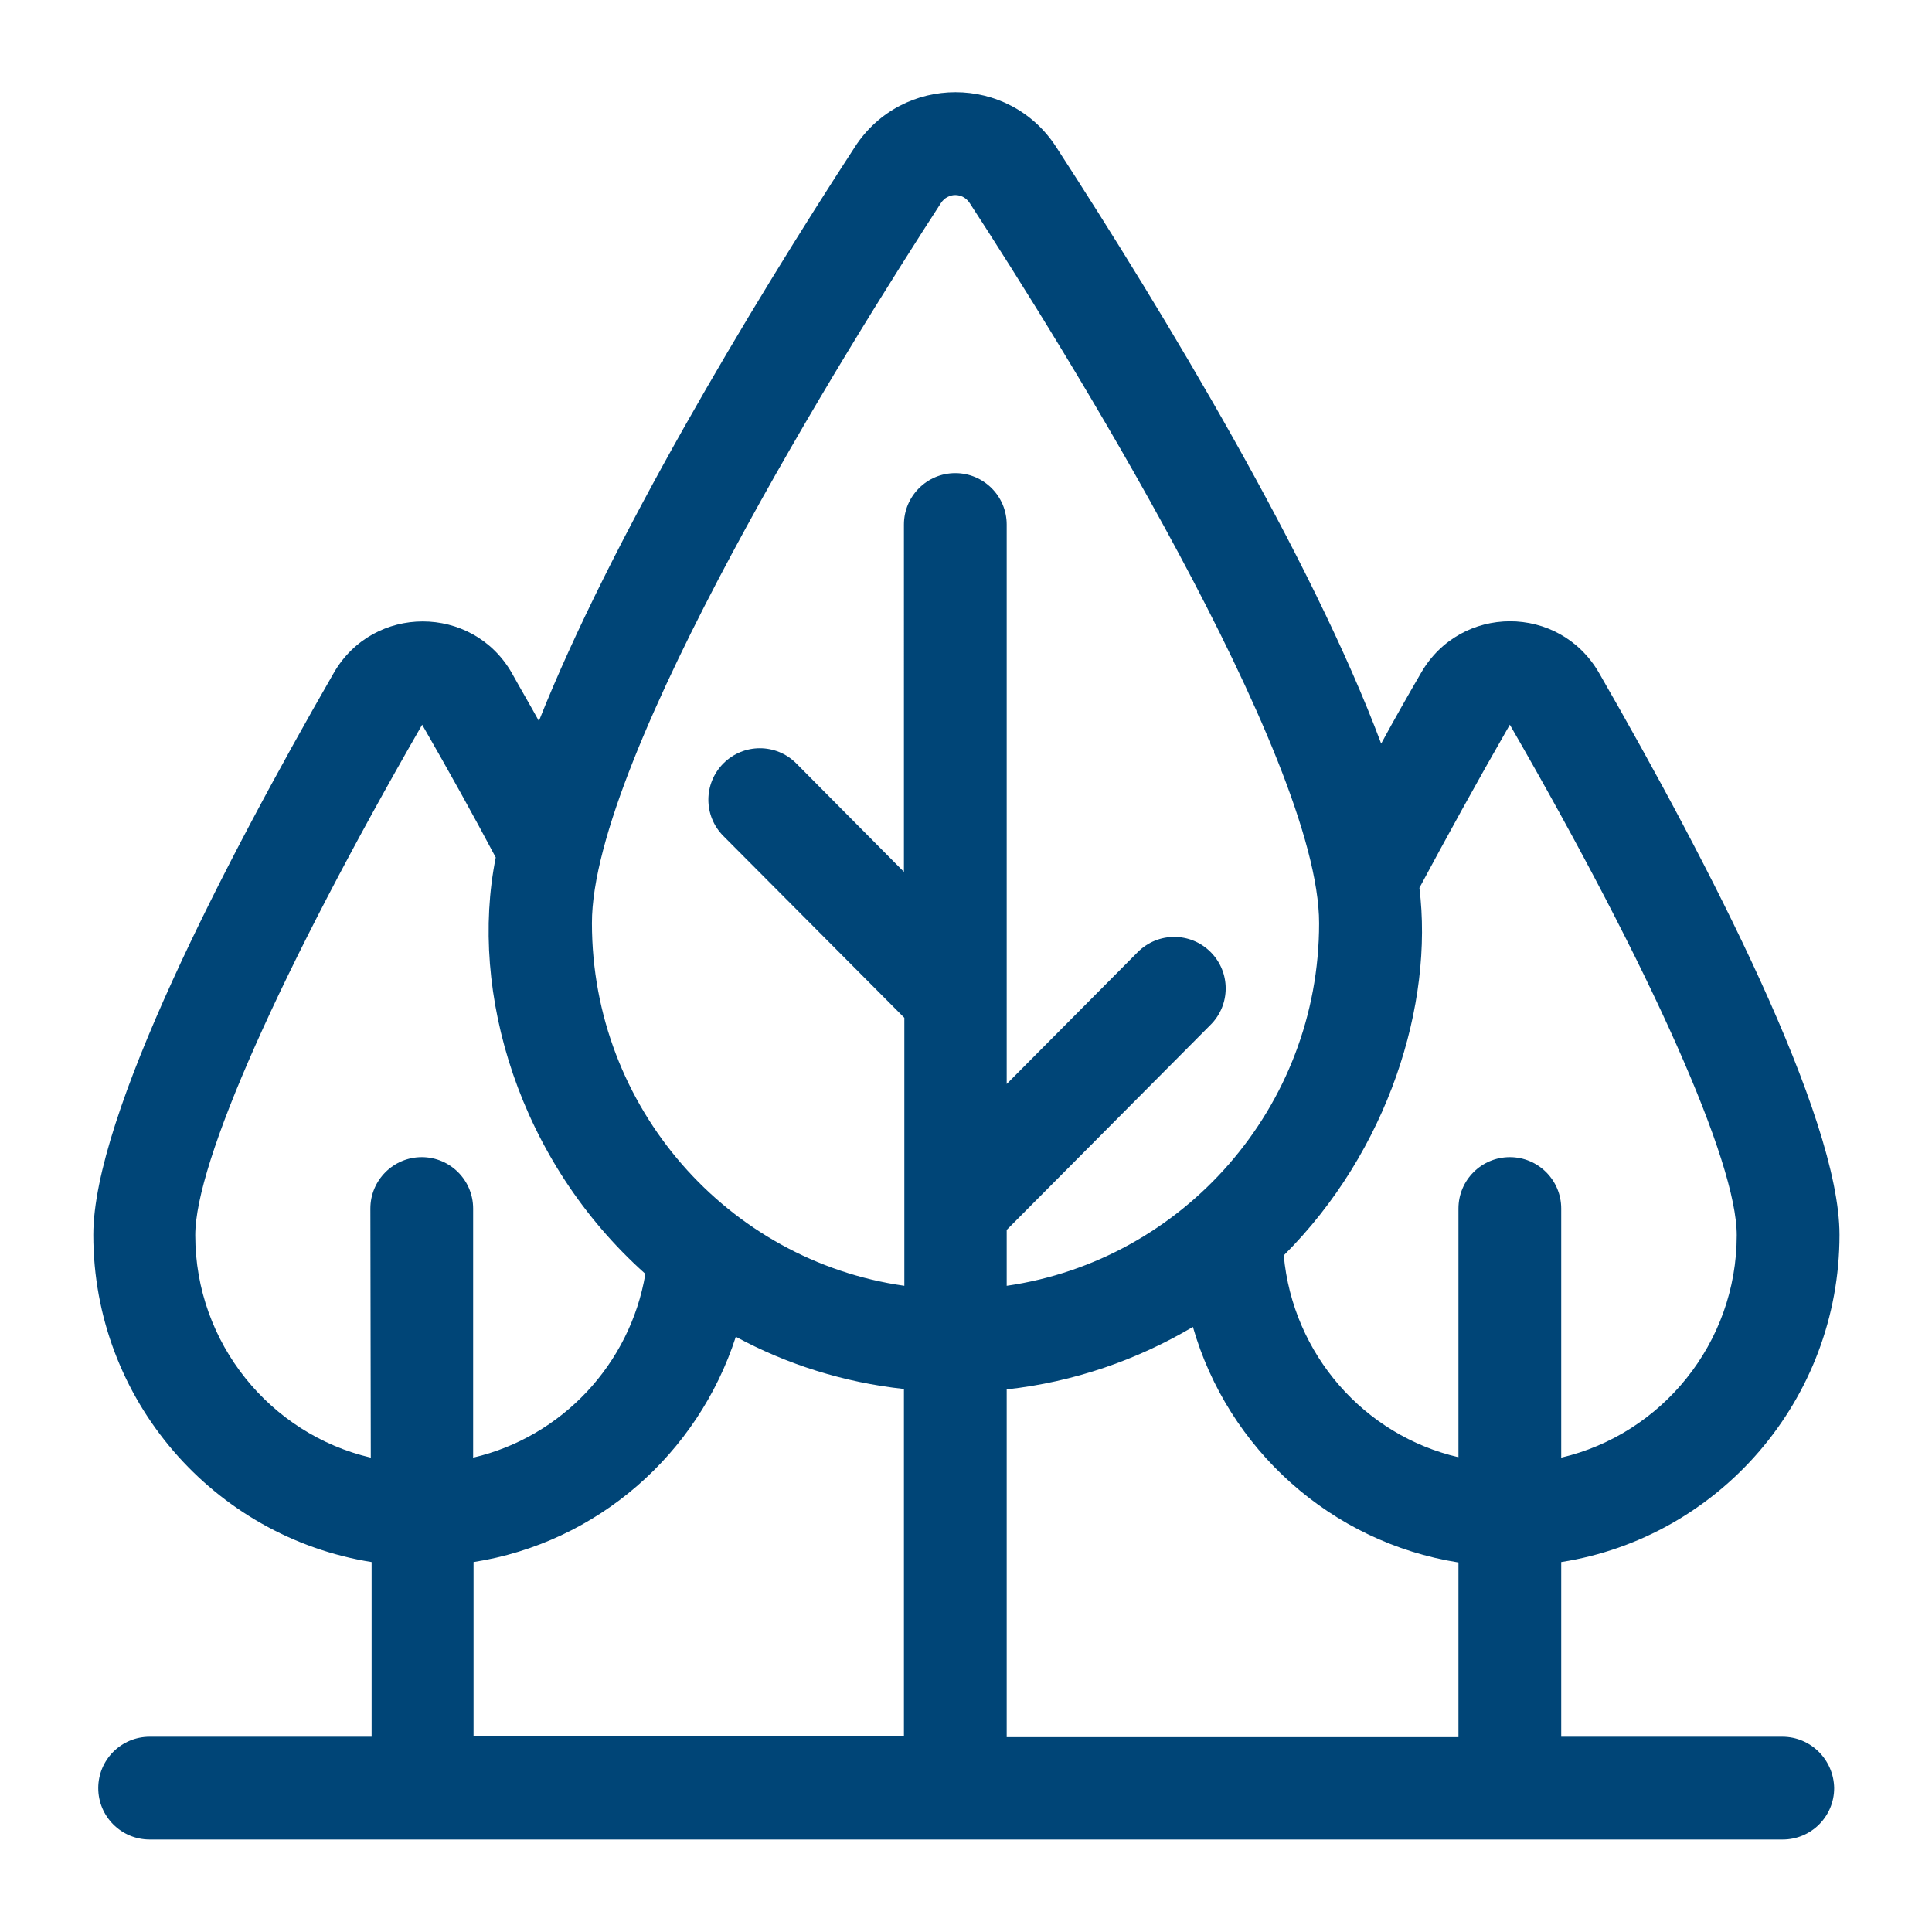 <?xml version="1.0" encoding="utf-8"?>
<!-- Generator: Adobe Illustrator 19.0.0, SVG Export Plug-In . SVG Version: 6.00 Build 0)  -->
<svg version="1.1" id="Capa_1" xmlns="http://www.w3.org/2000/svg" xmlns:xlink="http://www.w3.org/1999/xlink" x="0px" y="0px"
	 viewBox="-62 185.9 470 470" style="enable-background:new -62 185.9 470 470;" xml:space="preserve">
<style type="text/css">
	.st0{fill:#004577;}
</style>
<g id="XMLID_154_">
	<path id="XMLID_155_" class="st0" d="M371.6,608.4h-53.8v-42.5c38.3-6,67.7-39.4,67.7-79.6c0-28.9-31.8-90.3-58.5-136.7
		c-9.7-16.8-33.7-16.7-43.3,0c-3.2,5.5-6.5,11.3-9.7,17.2c-16.8-45-52.8-104.7-79.1-145.2c-11.5-17.7-37.4-17.7-48.9,0
		c-25.7,39.5-59.5,95.9-76.9,139.7c-2.2-4-4.5-7.9-6.6-11.7c-9.6-16.7-33.7-16.7-43.3,0C-7.5,396-39.3,457.4-39.3,486.3
		c0,40.2,29.4,73.5,67.7,79.6l0,0v42.5h-54c-6.9,0-12.5,5.6-12.5,12.5c0,6.9,5.6,12.5,12.5,12.5h397.3c6.9,0,12.5-5.6,12.5-12.5
		C384.1,614,378.5,608.4,371.6,608.4L371.6,608.4z M182.9,523.9c16.4-1.8,31.8-7.2,45.3-15.2c8.5,29.7,33.6,52.4,64.6,57.3v42.5
		H182.9V523.9z M305.3,362.2c34.6,60,55.2,106.4,55.2,124.2c0,26.3-18.3,48.4-42.7,54.1l0,0v-60.6c0-6.9-5.6-12.5-12.5-12.5
		s-12.5,5.6-12.5,12.5v60.5c-22.9-5.3-40.3-25-42.5-49.1c25.5-25.4,36.5-61.2,33-89.4C289.9,389.6,297.2,376.3,305.3,362.2
		L305.3,362.2z M166.9,235.3c1.7-2.6,5.3-2.6,7,0c22.2,34.1,85,134.7,85,175.2c0,44.8-33.1,82-76,88.2v-13.6l49.6-49.9
		c4.9-4.9,4.9-12.8,0-17.7s-12.8-4.9-17.7,0l-31.9,32.1V313.5c0-6.9-5.6-12.5-12.5-12.5s-12.5,5.6-12.5,12.5V398l-26.2-26.4
		c-4.9-4.9-12.8-4.9-17.7,0s-4.9,12.8,0,17.7l44,44.2v65.2c-42.9-6.1-76-43.3-76-88.2C81.9,370,144.7,269.5,166.9,235.3L166.9,235.3
		z M28.2,540.5c-24.4-5.7-42.7-27.8-42.7-54.1c0-17.7,20.6-64.1,55.2-124.2c6.5,11.3,12.5,22.1,17.9,32.3
		C52,427.4,64.3,468.4,95,495.8c-3.7,22-20.4,39.7-41.9,44.7v-60.6c0-6.9-5.6-12.5-12.5-12.5s-12.5,5.6-12.5,12.5L28.2,540.5
		L28.2,540.5L28.2,540.5z M53.2,565.9c30.1-4.7,54.6-26.3,63.8-54.8c12.4,6.7,26.2,11.1,40.9,12.7v84.5H53.2V565.9z"/>
</g>
</svg>
